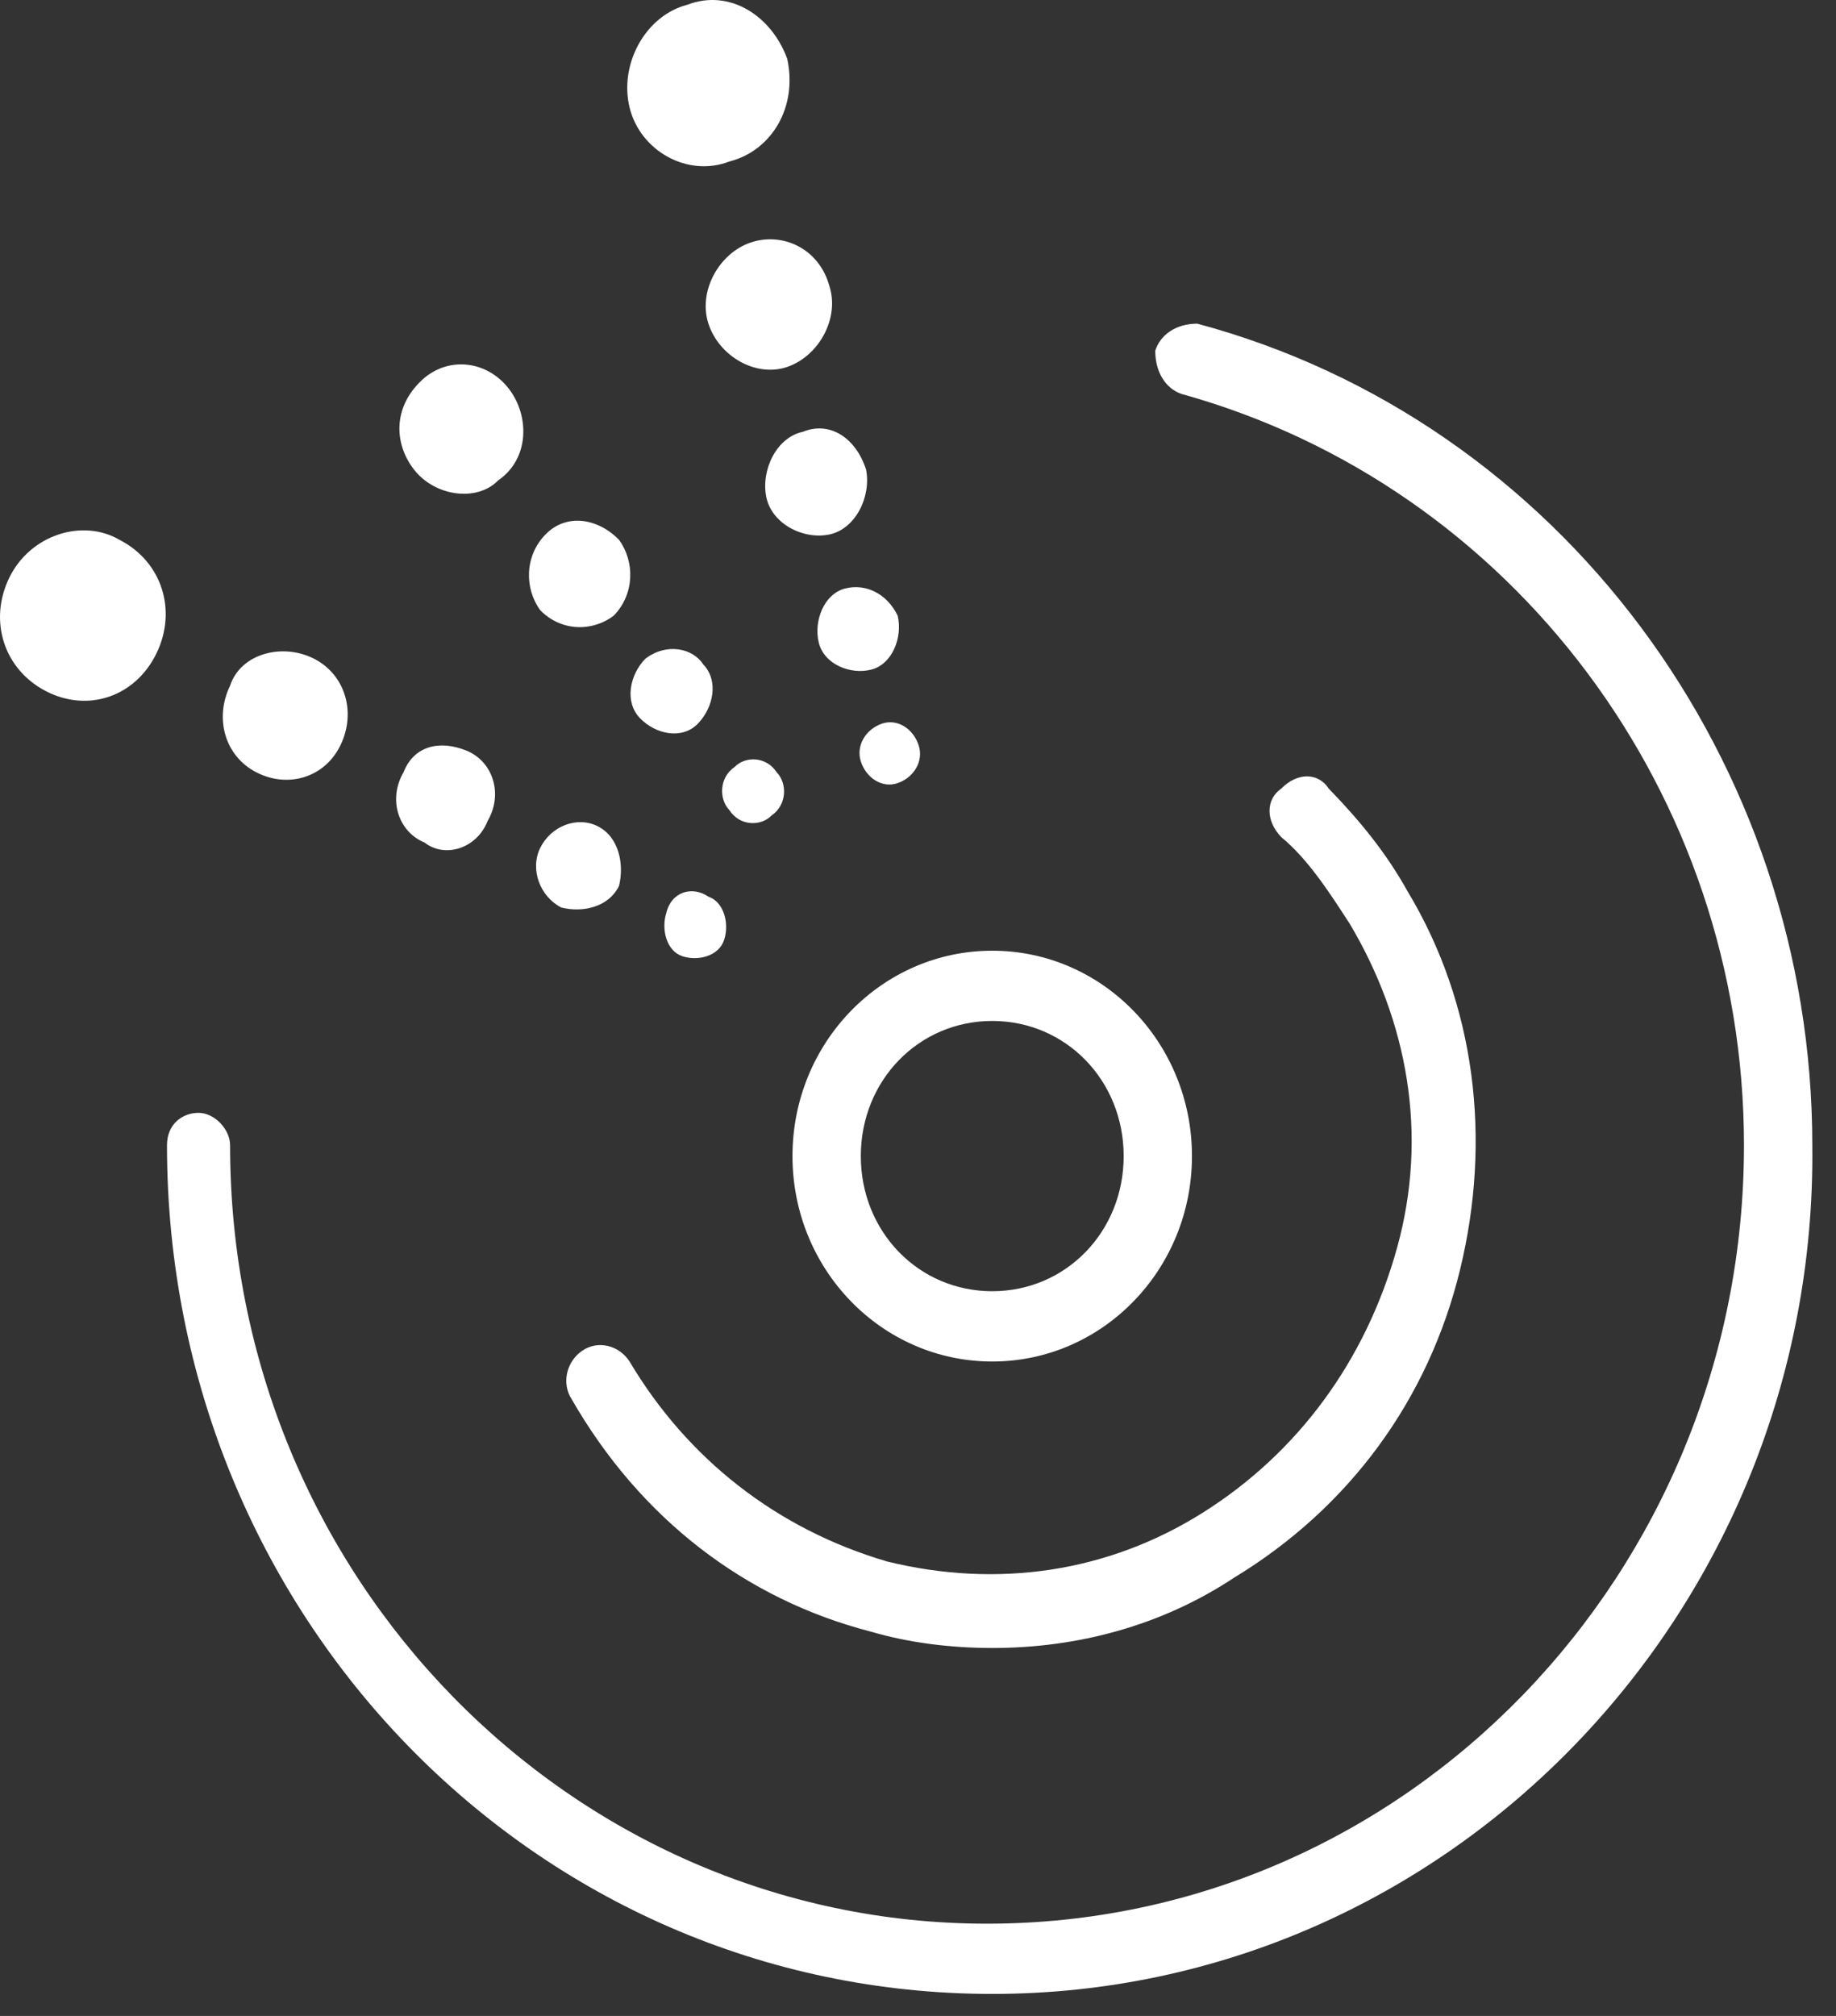 <svg width="41" height="45" viewBox="0 0 41 45" fill="none" xmlns="http://www.w3.org/2000/svg">
<rect x="0" y="0" width="41" height="45" fill="#333333" stroke="none"/>
<g id="Icon 3">
<g id="Icon 3_2">
<g id="Group">
<path id="Vector" d="M22.158 30.392C19.693 30.392 17.697 28.341 17.697 25.807C17.697 23.273 19.693 21.222 22.158 21.222C24.623 21.222 26.618 23.273 26.618 25.807C26.618 28.341 24.623 30.392 22.158 30.392ZM22.158 22.79C20.515 22.79 19.223 24.117 19.223 25.807C19.223 27.496 20.515 28.823 22.158 28.823C23.801 28.823 25.093 27.496 25.093 25.807C25.093 24.117 23.801 22.79 22.158 22.79Z" fill="white"/>
</g>
<g id="Group_2">
<path id="Vector_2" d="M22.159 44.509C11.946 44.509 3.729 36.063 3.729 25.566C3.729 25.083 4.082 24.841 4.434 24.841C4.786 24.841 5.138 25.203 5.138 25.566C5.138 35.218 12.768 42.941 22.041 42.941C31.432 42.941 38.945 35.098 38.945 25.566C38.945 17.723 33.78 10.845 26.385 8.794C26.032 8.673 25.798 8.311 25.798 7.828C25.915 7.466 26.267 7.225 26.737 7.225C34.836 9.397 40.471 16.999 40.471 25.566C40.588 35.942 32.371 44.509 22.159 44.509Z" fill="white"/>
</g>
<g id="Group_3">
<path id="Vector_3" d="M22.158 36.787C21.219 36.787 20.28 36.666 19.459 36.425C16.641 35.701 14.294 33.891 12.768 31.237C12.533 30.875 12.65 30.392 13.002 30.151C13.355 29.909 13.824 30.03 14.059 30.392C15.35 32.564 17.346 34.133 19.811 34.856C22.276 35.46 24.741 35.098 26.854 33.77C28.967 32.443 30.493 30.392 31.197 27.858C31.901 25.324 31.432 22.79 30.14 20.619C29.671 19.895 29.201 19.171 28.614 18.688C28.262 18.326 28.262 17.843 28.614 17.602C28.967 17.24 29.436 17.24 29.671 17.602C30.375 18.326 30.962 19.05 31.432 19.895C32.958 22.428 33.31 25.445 32.605 28.341C31.901 31.237 30.14 33.65 27.558 35.218C25.915 36.304 24.037 36.787 22.158 36.787Z" fill="white"/>
</g>
<g id="Group_4">
<g id="Group_5">
<path id="Vector_4" d="M11.359 8.673C11.829 9.276 11.829 10.242 11.124 10.724C10.655 11.207 9.716 11.086 9.246 10.483C8.777 9.88 8.777 9.035 9.481 8.432C10.068 7.949 10.89 8.07 11.359 8.673Z" fill="white"/>
</g>
<g id="Group_6">
<path id="Vector_5" d="M13.824 12.051C14.176 12.534 14.176 13.258 13.707 13.741C13.237 14.103 12.533 14.103 12.063 13.62C11.711 13.137 11.711 12.413 12.181 11.931C12.65 11.448 13.355 11.569 13.824 12.051Z" fill="white"/>
</g>
<g id="Group_7">
<path id="Vector_6" d="M15.701 14.827C16.053 15.189 15.936 15.792 15.584 16.154C15.232 16.516 14.645 16.395 14.293 16.033C13.941 15.671 14.058 15.068 14.41 14.706C14.88 14.344 15.466 14.465 15.701 14.827Z" fill="white"/>
</g>
<g id="Group_8">
<path id="Vector_7" d="M17.345 17.24C17.58 17.481 17.58 17.964 17.228 18.205C16.993 18.447 16.523 18.447 16.289 18.085C16.054 17.843 16.054 17.361 16.406 17.119C16.641 16.878 17.11 16.878 17.345 17.24Z" fill="white"/>
</g>
<g id="Group_9">
<path id="Vector_8" d="M18.52 6.38C18.755 7.104 18.285 7.949 17.581 8.19C16.876 8.432 16.055 7.949 15.82 7.225C15.585 6.501 16.055 5.657 16.759 5.415C17.463 5.174 18.285 5.536 18.52 6.38Z" fill="white"/>
</g>
<g id="Group_10">
<path id="Vector_9" d="M19.341 10.483C19.458 11.086 19.106 11.81 18.519 11.931C17.932 12.052 17.228 11.69 17.11 11.086C16.993 10.483 17.345 9.759 17.932 9.638C18.519 9.397 19.106 9.759 19.341 10.483Z" fill="white"/>
</g>
<g id="Group_11">
<path id="Vector_10" d="M20.045 13.741C20.162 14.223 19.927 14.827 19.458 14.947C18.988 15.068 18.401 14.827 18.284 14.344C18.166 13.861 18.401 13.258 18.871 13.137C19.34 13.017 19.81 13.258 20.045 13.741Z" fill="white"/>
</g>
<g id="Group_12">
<path id="Vector_11" d="M20.515 16.637C20.633 16.999 20.398 17.36 20.046 17.481C19.693 17.602 19.341 17.36 19.224 16.999C19.107 16.637 19.341 16.275 19.693 16.154C20.046 16.033 20.398 16.275 20.515 16.637Z" fill="white"/>
</g>
<g id="Group_13">
<path id="Vector_12" d="M17.58 1.313C17.815 2.399 17.228 3.364 16.289 3.605C15.35 3.967 14.293 3.364 14.059 2.399C13.824 1.433 14.411 0.348 15.35 0.106C16.289 -0.256 17.228 0.348 17.58 1.313Z" fill="white"/>
</g>
<g id="Group_14">
<path id="Vector_13" d="M7.016 14.706C7.72 15.068 7.955 15.913 7.602 16.637C7.25 17.361 6.429 17.602 5.724 17.24C5.02 16.878 4.785 16.033 5.137 15.309C5.372 14.585 6.311 14.344 7.016 14.706Z" fill="white"/>
</g>
<g id="Group_15">
<path id="Vector_14" d="M10.42 16.757C11.007 16.998 11.242 17.722 10.889 18.326C10.655 18.929 9.95 19.17 9.481 18.808C8.894 18.567 8.659 17.843 9.011 17.24C9.246 16.637 9.833 16.516 10.42 16.757Z" fill="white"/>
</g>
<g id="Group_16">
<path id="Vector_15" d="M13.354 18.447C13.824 18.688 13.941 19.291 13.824 19.774C13.589 20.257 13.002 20.377 12.532 20.257C12.063 20.015 11.828 19.412 12.063 18.929C12.298 18.447 12.884 18.205 13.354 18.447Z" fill="white"/>
</g>
<g id="Group_17">
<path id="Vector_16" d="M15.819 20.015C16.171 20.136 16.289 20.619 16.171 20.98C16.054 21.343 15.584 21.463 15.232 21.343C14.88 21.222 14.763 20.739 14.88 20.377C14.997 19.895 15.467 19.774 15.819 20.015Z" fill="white"/>
</g>
<g id="Group_18">
<path id="Vector_17" d="M2.672 12.052C3.611 12.534 3.963 13.62 3.494 14.585C3.024 15.551 1.968 15.913 1.029 15.43C0.09 14.947 -0.262 13.861 0.207 12.896C0.677 11.931 1.85 11.569 2.672 12.052Z" fill="white"/>
</g>
</g>
</g>
</g>
</svg>
